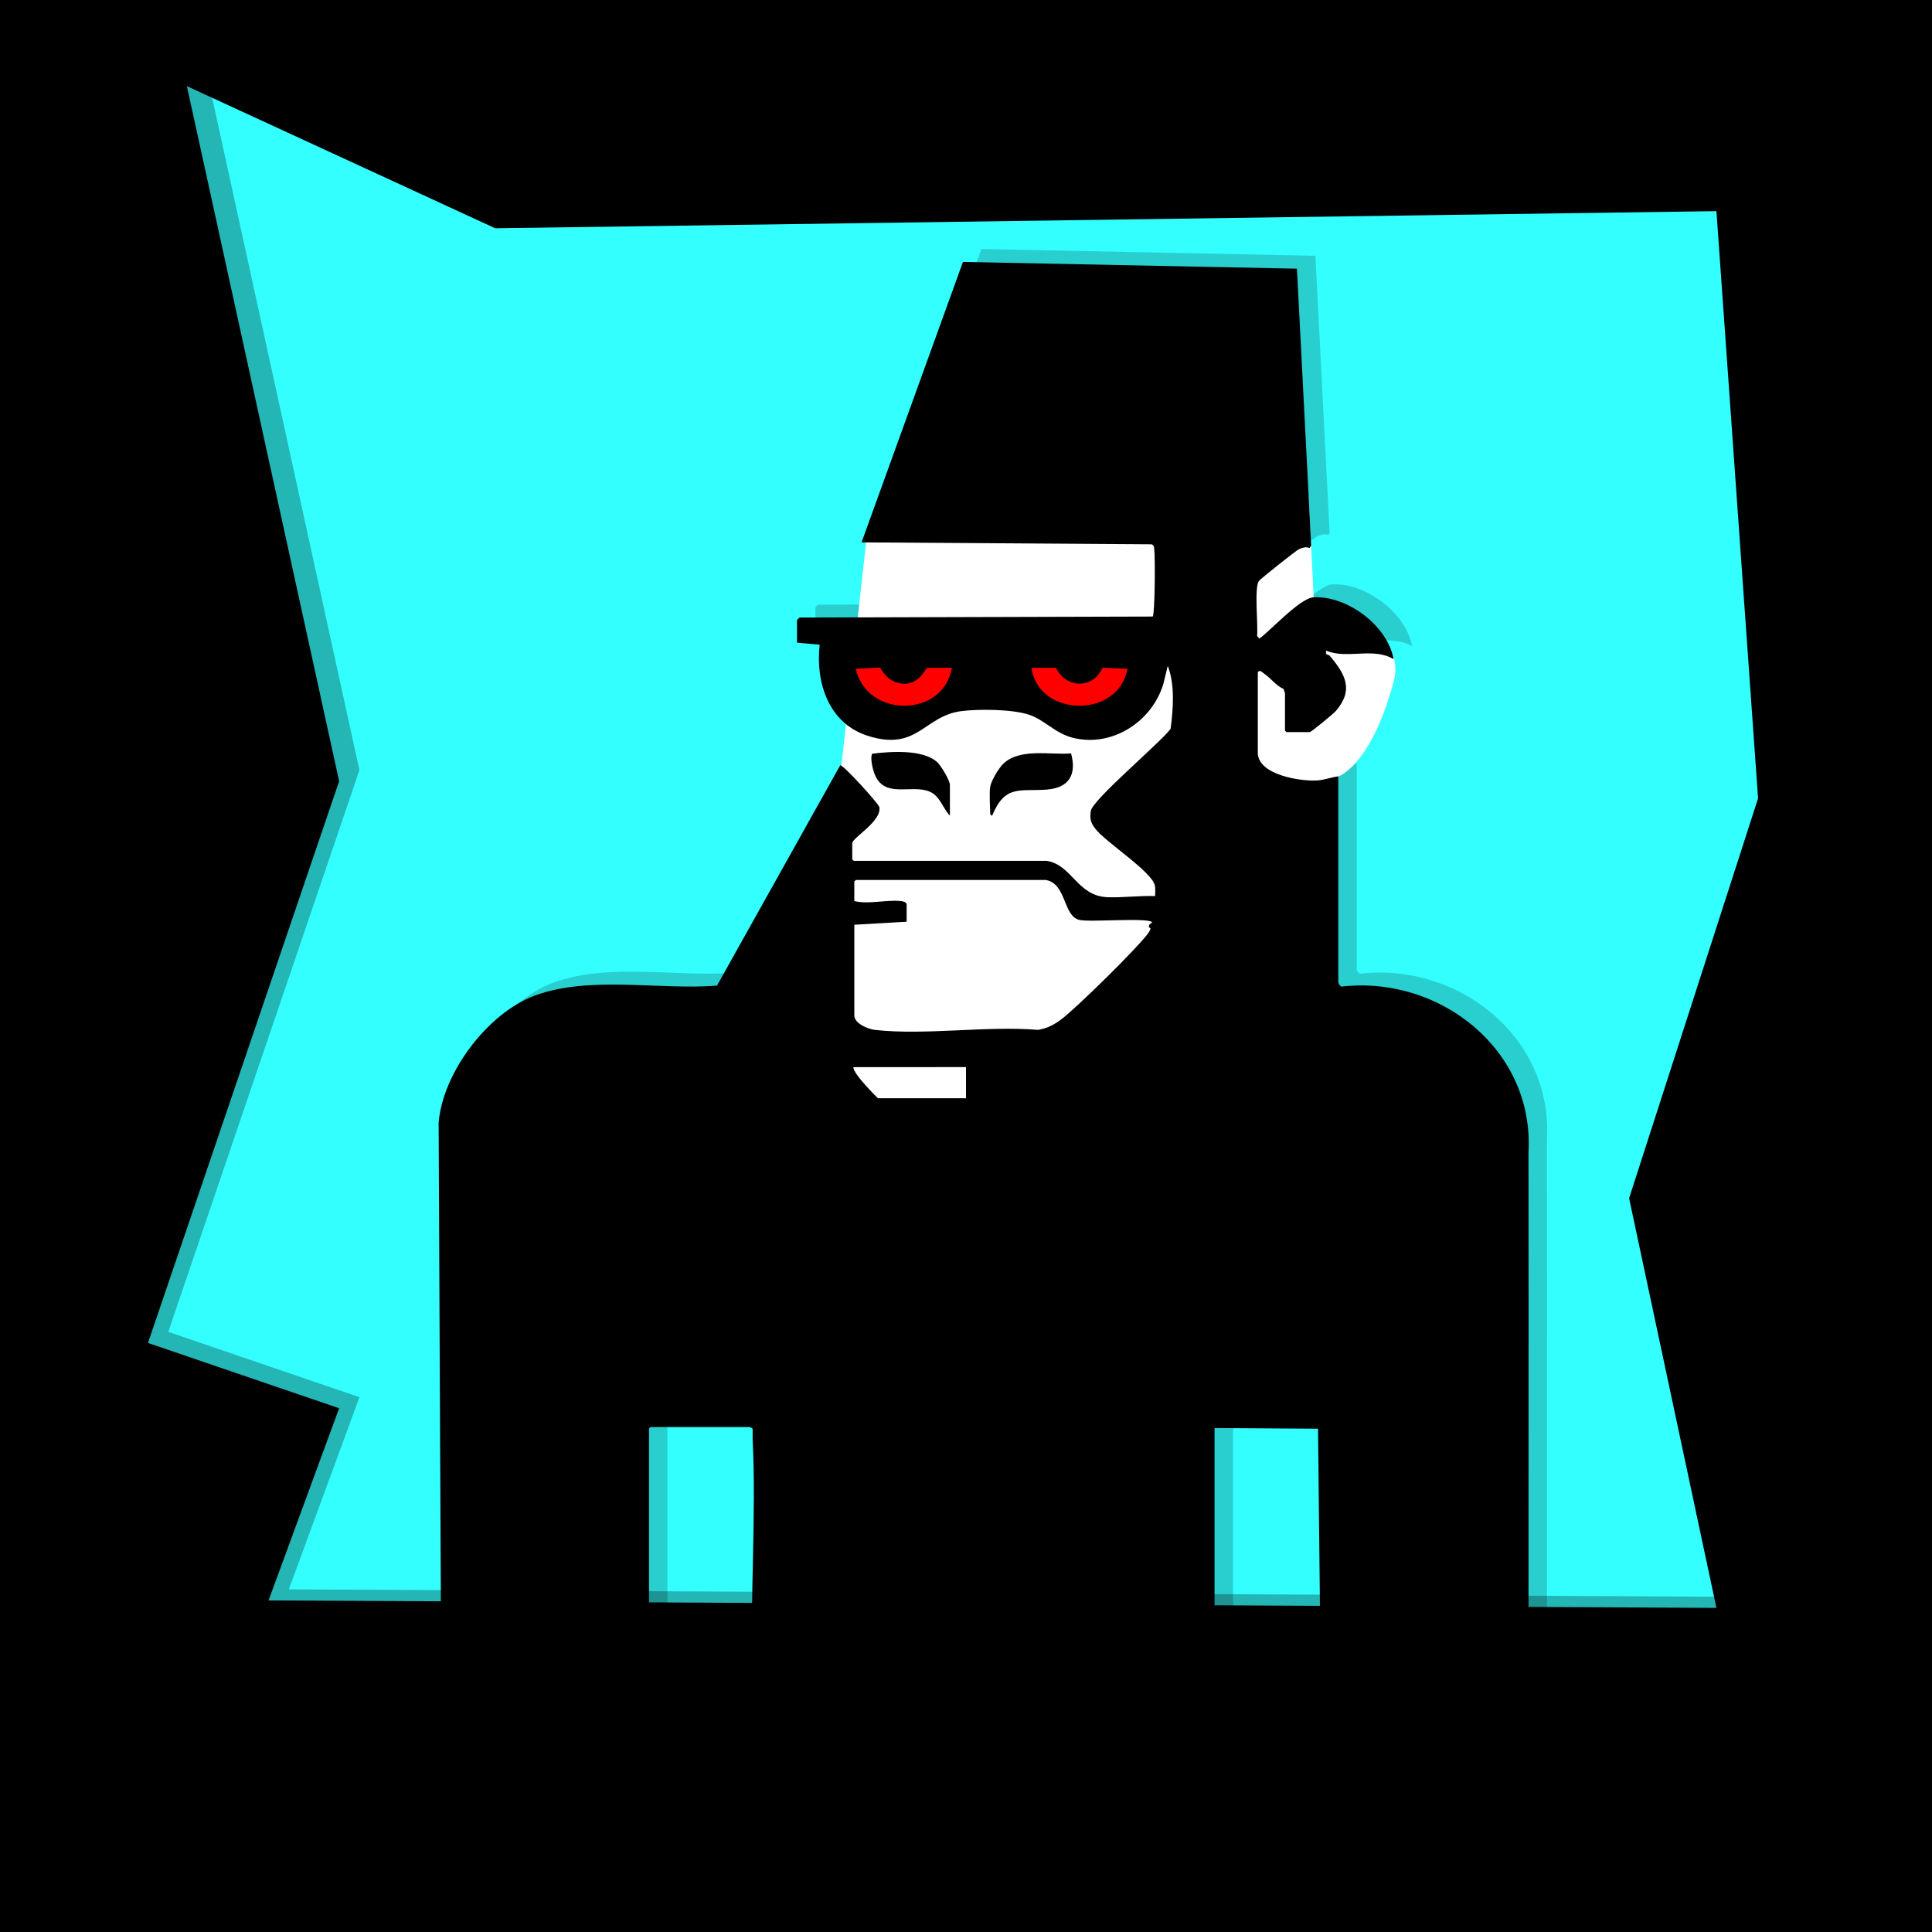<?xml version="1.0" encoding="UTF-8"?><svg xmlns="http://www.w3.org/2000/svg" width="1047.27" height="1047.27" xmlns:xlink="http://www.w3.org/1999/xlink" viewBox="0 0 1047.27 1047.27"><defs><style>.cls-1{filter:url(#AI_Holzmaserung);}.cls-2{opacity:.29;}.cls-3{fill:#3ff;mix-blend-mode:hue;}.cls-4{fill:#fff;}.cls-5{fill:red;}.cls-6{fill:#e5213c;}.cls-7{isolation:isolate;}.cls-8{fill:#ff0;stroke:lime;stroke-miterlimit:10;}.cls-9{opacity:.19;}</style><filter id="AI_Holzmaserung" x="-10%" y="-10%" width="150%" height="150%"><feGaussianBlur in="SourceGraphic" result="blur" stdDeviation="4"/><feOffset dx="4" dy="4" in="blur" result="offsetBlurredAlpha"/><feFlood result="color"/><feComposite in="color" in2="offsetBlurredAlpha" operator="in" result="offsetBlurredAlpha"/><feDiffuseLighting diffuseConstant="1" in="blur" result="diffuse" surfaceScale="5"><feDistantLight azimuth="135" elevation="60"/></feDiffuseLighting><feSpecularLighting in="blur" result="specularOut" specularConstant="1" specularExponent="10" surfaceScale="5"><feDistantLight azimuth="135" elevation="60"/></feSpecularLighting><feComposite in="specularOut" in2="SourceAlpha" operator="in" result="specularOut"/><feComposite in="SourceGraphic" in2="diffuse" k1="1" k2="0" k3="0" k4="0" operator="arithmetic" result="litPaint"/><feComposite in="litPaint" in2="specularOut" k1="0" k2="1" k3="1" k4="0" operator="arithmetic" result="litPaint"/><feMerge><feMergeNode in="offsetBlurredAlpha"/><feMergeNode in="litPaint"/></feMerge><feTurbulence baseFrequency=".05" in="SourceAlpha" numOctaves="10" result="Turbulence" type="fractalNoise"/><feColorMatrix in="Turbulence" result="Grayscale" values="1 0 0 0 0 1 0 0 0 0 1 0 0 0 0 0 0 0 0 1"/><feGaussianBlur in="SourceAlpha" result="BlurredAlpha" stdDeviation="4"/><feOffset dx="-4" dy="-5" in="BlurredAlpha" result="OffsetBlurredAlpha"/><feComposite in="Grayscale" in2="OffsetBlurredAlpha" operator="in" result="CompBlurTurb"/><feGaussianBlur in="CompBlurTurb" result="CompBlurTurb2" stdDeviation="1.5"/><feComponentTransfer in="Grayscale" result="CompXferFire"><feFuncR tableValues="2 0" type="table"/><feFuncG tableValues=".7 0" type="table"/><feFuncB tableValues=".1 0" type="table"/></feComponentTransfer><feComposite in="CompXferFire" in2="SourceGraphic" operator="in" result="CompSourceFire"/><feMerge result="MergeAll"><feMergeNode in="CompSourceFire"/></feMerge></filter></defs><g class="cls-7"><g id="Ebene_1"><rect class="cls-8" x="26.46" y="29.93" width="957.69" height="957.69"/><g class="cls-1"><rect class="cls-6" x="9.95" y="11" width="977.66" height="1001.06"/></g><rect class="cls-3" x="53.32" y="32.22" width="940.62" height="972.33"/><path class="cls-2" d="M104.5,5.09l90.33,412.37-103.62,304.5,103.62,35.4-38.26,104.18,784.84,4.05-47.33-222.06,69.91-216.78-22.58-318.3-661.99,9.28L9.84,7.36S1045.27.28,1045.27,6.36s-1,1034.91-1,1034.91H9.84L11.02,8.01l93.48-2.91Z"/><path class="cls-9" d="M577.55,459.67c13.58,2.21,16.37,19.01,32.73,19.67,7.88.32,17.72-.9,25.87-.62.04-1.83.2-3.72-.1-5.55-1.25-7.44-26.55-23.49-32.32-30.94-2.49-3.22-3.04-5.33-2.46-9.56.84-6.18,37.42-36.76,43.27-44.58,1.42-10.81,2.43-23.86-1.54-34.17l-2.34,9.64c-6.04,20.43-27.49,34.56-48.77,29.46-9.73-2.33-15.61-9.75-23.98-12.56-9.09-3.04-27.08-3.2-36.69-2-20.43,2.54-23.82,22.14-51.01,13.34-21.13-6.84-28.18-28.84-25.91-49.34l-12.28-1.09v-12.26s1.37-1.36,1.37-1.36l191.47-.54c1.2-1.36,1.35-32.84.83-36.31-.19-1.25.04-2.32-1.51-2.85l-157.16-1.05,54.96-152.02,181.05,3.66,7.71,150.1-.86,1.29c-2.08-.74-3.98-.16-5.87.71-1.26.58-20.88,16.07-21.64,17.23-2.59,3.97-.3,23.97-.96,29.72l1.24,1.47c6.5-4.7,22.07-22.02,29.45-22.38,18.31-.89,39.94,15.31,43.37,33.56-10.95-6.67-25.34.13-36.55-4.63-.69,2.87,1.08,1.82,1.86,2.74,8.23,9.73,13.35,18.36,3.32,29.97-1.15,1.33-13.27,11.44-14.19,11.44h-12.55l-.82-.82v-20.17c0-.3-.65-2.13-.92-2.5-4-1.73-6.85-5.85-10.28-8.12-1.23-.81-2.4-2.51-3.53-.84v43.61c0,12.1,23.45,15.69,32.47,15.01,3.73-.28,7.46-1.73,11.16-2.2v111.49c0,.5.94,2.55,1.9,2.46,53.45-6.04,104.46,34.53,101.19,89.94l.05,80.44-.04,203.59h-112.64l-1.45-134.29-56.1-.36v133.84l-.82.82h-248.73l-.85-1.88c-1.47-41.53,2.06-86.05.04-126.06-.11-2.1.06-4.22,0-6.33l-1.38-.93h-54l-.82.82v133.57l-.82.82h-111.82l-1.39-300.14c2.17-27.12,26.62-59.52,52.1-68.95,29.74-11.01,67.51-2.92,98.78-5.4l66.79-119.42c1.43-.63,20.89,20.82,21.22,22.65,1.38,7.71-14.69,16.59-14.69,19.59v8.72l.82.82h104.73Z"/><path class="cls-4" d="M469.52,293.43l239.89-23.39,2.69,53.75s51.9,14.42,43.33,45.9c-12.43,45.69-29.97,51.18-29.97,51.18l-8.95,97.26-266.5-48.13,19.52-176.57Z"/><path d="M536.73,426.6c.46-3.29,4.66-10.21,7.07-12.56,8.88-8.66,25.62-4.72,36.8-5.63,3.09,11.5-1.12,18.6-13.03,19.58-14.6,1.19-22.72-3-29.75,14.15-.24.14-1.08-.73-1.08-.82,0-4.31-.56-10.73,0-14.72Z"/><path d="M514.91,442.13c-3.79-3.92-5.41-10.59-10.79-12.93-10.3-4.49-25.22,4.44-30.38-10.52-.72-2.09-2.22-8.45-.89-10.13,9.77-1.17,27.35-2.58,35.26,4.67,1.93,1.77,6.8,9.81,6.8,12.28v16.63Z"/><path d="M567.55,466.67c13.58,2.21,16.37,19.01,32.73,19.67,7.88.32,17.72-.9,25.87-.62.04-1.83.2-3.72-.1-5.55-1.25-7.44-26.55-23.49-32.32-30.94-2.49-3.22-3.04-5.33-2.46-9.56.84-6.18,37.42-36.76,43.27-44.58,1.42-10.81,2.43-23.86-1.54-34.17l-2.34,9.64c-6.04,20.43-27.49,34.56-48.77,29.46-9.73-2.33-15.61-9.75-23.98-12.56-9.09-3.04-27.08-3.2-36.69-2-20.43,2.54-23.82,22.14-51.01,13.34-21.13-6.84-28.18-28.84-25.91-49.34l-12.28-1.09v-12.26s1.37-1.36,1.37-1.36l191.47-.54c1.2-1.36,1.35-32.84.83-36.31-.19-1.25.04-2.32-1.51-2.85l-157.16-1.05,54.96-152.02,181.05,3.66,7.71,150.1-.86,1.29c-2.08-.74-3.98-.16-5.87.71-1.26.58-20.88,16.07-21.64,17.23-2.59,3.97-.3,23.97-.96,29.72l1.24,1.47c6.5-4.7,22.07-22.02,29.45-22.38,18.31-.89,39.94,15.31,43.37,33.56-10.95-6.67-25.34.13-36.55-4.63-.69,2.87,1.08,1.82,1.86,2.74,8.23,9.73,13.35,18.36,3.32,29.97-1.15,1.33-13.27,11.44-14.19,11.44h-12.55l-.82-.82v-20.17c0-.3-.65-2.13-.92-2.5-4-1.73-6.85-5.85-10.28-8.12-1.23-.81-2.4-2.51-3.53-.84v43.61c0,12.1,23.45,15.69,32.47,15.01,3.73-.28,7.46-1.73,11.16-2.2v111.49c0,.5.94,2.55,1.9,2.46,53.45-6.04,104.46,34.53,101.19,89.94l.05,80.44-.04,203.59h-112.64l-1.45-134.29-56.1-.36v133.84l-.82.82h-248.73l-.85-1.88c-1.47-41.53,2.06-86.05.04-126.06-.11-2.1.06-4.22,0-6.33l-1.38-.93h-54l-.82.82v133.57l-.82.82h-111.82l-1.39-300.14c2.17-27.12,26.62-59.52,52.1-68.95,29.74-11.01,67.51-2.92,98.78-5.4l66.79-119.42c1.43-.63,20.89,20.82,21.22,22.65,1.38,7.71-14.69,16.59-14.69,19.59v8.72l.82.82h104.73Z"/><path class="cls-4" d="M567,477.02c11.22,2.05,9.18,19.66,18.16,21.65,5.98,1.33,37.12-1.43,39.38,1.25l-1.57,1.41c-1.04,2.71,2.56.24-.85,4.89-5.75,7.83-38.84,40.39-47.03,46.48-3.85,2.86-7.65,4.82-12.45,5.55-27.97-2.31-61.01,3.07-88.39.02-3.77-.42-11.16-3.46-11.16-7.93v-49.07l28.36-1.64v-9.27c0-1.38-1.96-1.8-3-1.91-7.93-.88-17.3,1.88-25.36,0v-10.63l.82-.82h103.09Z"/><path class="cls-4" d="M523.64,578.43v16.9h-47.73s-13.56-13.2-13.32-16.86l61.05-.04Z"/><path class="cls-5" d="M559.09,361.99h13.36c5.37,11.33,20.04,11.62,25.19-.02l13.53.53c-4.81,27.05-48.05,26.63-52.08-.51Z"/><path class="cls-5" d="M516,361.99c-4.71,27.44-46.31,27.23-52.12.54l13.18-.66c1.94,3.23,4.42,6.39,8.11,7.76,12.26,4.55,16.42-7.64,17.46-7.64h13.36Z"/><path d="M93.5,11.09l90.33,412.37-103.62,304.5,103.62,35.4-38.26,104.18,784.84,4.05-47.33-222.06,69.91-216.78-22.58-318.3-661.99,9.28L0,0s1048-6.08,1048,0v1048H0V0l93.5,11.09Z"/></g></g></svg>